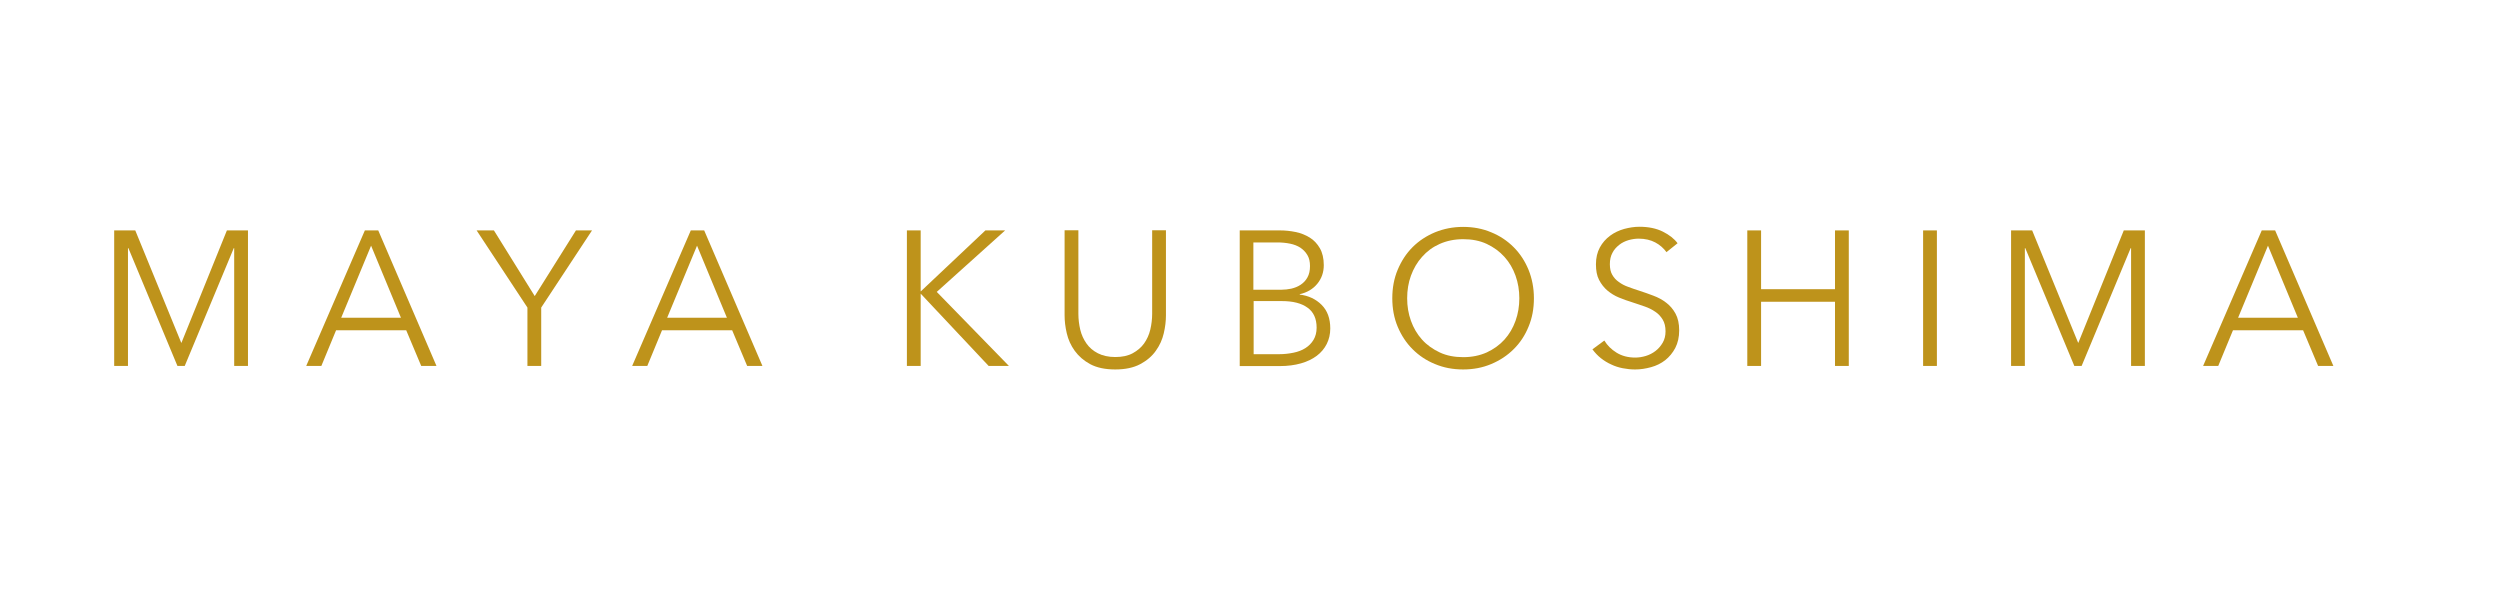 <?xml version="1.0" encoding="UTF-8" standalone="no"?><svg xmlns="http://www.w3.org/2000/svg" xmlns:xlink="http://www.w3.org/1999/xlink" fill="#000000" height="45" viewBox="0 0 184.98 45" width="185"><g><g data-name="レイヤー_1"><g fill="#be931b"><path d="M13.41,25.36h.01l3.36-8.31h1.56v10.03h-1.02v-8.72h-.03l-3.63,8.72h-.54l-3.63-8.72h-.03v8.72h-1.02v-10.03h1.56l3.4,8.31Z"/><path d="M23.77,27.08h-1.12l4.34-10.03h.99l4.31,10.03h-1.13l-1.11-2.64h-5.19l-1.09,2.64ZM25.24,23.51h4.42l-2.21-5.33-2.21,5.33Z"/><path d="M40.04,27.08h-1.02v-4.32l-3.76-5.71h1.28l3.02,4.86,3.05-4.86h1.19l-3.76,5.71v4.32Z"/><path d="M47.89,27.08h-1.12l4.34-10.03h.99l4.31,10.03h-1.13l-1.11-2.64h-5.19l-1.09,2.64ZM49.36,23.51h4.42l-2.21-5.33-2.21,5.33Z"/><path d="M68.12,21.56h.01l4.78-4.51h1.46l-5.06,4.55,5.34,5.48h-1.5l-5.02-5.34h-.01v5.34h-1.02v-10.03h1.02v4.51Z"/><path d="M82.53,27.34c-.76,0-1.37-.13-1.86-.39-.48-.26-.86-.59-1.15-.99s-.48-.83-.59-1.3c-.11-.47-.16-.91-.16-1.33v-6.29h1.02v6.18c0,.41.05.8.14,1.18.09.38.25.72.46,1.02.21.3.49.54.84.72s.78.28,1.29.28.94-.09,1.29-.28.63-.43.84-.72c.21-.3.37-.64.46-1.02.09-.38.14-.78.14-1.18v-6.18h1.02v6.29c0,.42-.05.86-.16,1.33-.11.47-.3.9-.59,1.3-.28.4-.67.73-1.16.99-.49.26-1.1.39-1.85.39Z"/><path d="M91.73,17.05h2.99c.38,0,.76.04,1.15.12.39.08.73.22,1.04.41.31.19.56.46.75.79.19.33.29.75.29,1.25,0,.53-.16.99-.48,1.38-.32.39-.76.65-1.3.77v.03c.65.08,1.19.33,1.62.76.43.43.64,1.01.64,1.75,0,.42-.09.8-.26,1.14s-.42.64-.74.88c-.32.24-.71.43-1.17.56-.46.13-.98.2-1.56.2h-2.97v-10.03ZM92.75,21.44h2.06c.25,0,.49-.03.74-.08.25-.06.48-.15.69-.29.21-.14.38-.32.5-.54.13-.23.19-.51.19-.84s-.06-.59-.19-.81c-.13-.22-.3-.4-.52-.55-.22-.14-.47-.24-.77-.3-.29-.06-.61-.09-.94-.09h-1.77v3.52ZM92.75,26.21h1.9c.37,0,.72-.04,1.06-.11.34-.07.63-.18.88-.34.25-.16.45-.36.6-.61.15-.25.23-.55.23-.9,0-.66-.22-1.16-.67-1.48-.45-.33-1.08-.49-1.91-.49h-2.08v3.93Z"/><path d="M113.5,22.07c0,.77-.13,1.47-.4,2.11-.26.64-.63,1.2-1.1,1.66-.47.47-1.02.83-1.66,1.1-.64.27-1.33.4-2.08.4s-1.44-.13-2.08-.4c-.64-.26-1.19-.63-1.66-1.1-.47-.47-.83-1.02-1.1-1.66s-.4-1.35-.4-2.11.13-1.47.4-2.11.63-1.2,1.1-1.67c.47-.47,1.02-.83,1.66-1.1.64-.26,1.33-.4,2.08-.4s1.44.13,2.08.4c.64.26,1.19.63,1.66,1.1.47.47.83,1.02,1.1,1.67.26.64.4,1.35.4,2.11ZM112.42,22.07c0-.58-.09-1.14-.28-1.67s-.46-.99-.82-1.39c-.36-.4-.8-.72-1.31-.96-.52-.24-1.09-.35-1.74-.35s-1.22.12-1.74.35-.95.55-1.31.96c-.36.4-.63.87-.82,1.39s-.28,1.08-.28,1.67.09,1.14.28,1.67.46.99.82,1.39c.36.4.8.71,1.31.95.51.24,1.09.35,1.74.35s1.22-.12,1.74-.35c.51-.24.95-.55,1.31-.95.36-.4.63-.86.82-1.39s.28-1.08.28-1.67Z"/><path d="M123.32,18.67c-.22-.3-.5-.55-.84-.73-.34-.18-.75-.28-1.23-.28-.25,0-.5.04-.75.11-.26.08-.49.19-.69.35s-.38.35-.5.59c-.13.24-.19.51-.19.84s.06.59.18.79c.12.21.28.39.49.53.2.15.43.27.69.36.26.1.53.19.81.28.35.11.7.24,1.05.37.35.13.67.3.95.52.28.21.51.48.69.81s.27.74.27,1.24-.1.93-.29,1.3c-.19.36-.44.66-.74.9-.31.24-.65.41-1.05.52s-.79.17-1.18.17c-.3,0-.6-.03-.91-.09s-.59-.15-.86-.28c-.27-.12-.53-.28-.77-.47s-.44-.41-.62-.65l.88-.65c.22.36.52.66.91.9s.85.36,1.38.36c.26,0,.51-.04.78-.12.26-.08.5-.2.72-.37.21-.16.39-.37.53-.61.14-.24.21-.52.21-.84,0-.35-.07-.64-.21-.87-.14-.23-.32-.43-.55-.58-.23-.16-.49-.29-.78-.39-.29-.1-.6-.21-.92-.31-.33-.1-.66-.22-.98-.35s-.61-.31-.86-.52c-.25-.21-.46-.48-.62-.79-.16-.31-.23-.69-.23-1.15,0-.48.1-.9.29-1.25s.45-.64.76-.87c.31-.23.66-.39,1.04-.5.38-.1.75-.16,1.12-.16.68,0,1.26.12,1.74.36s.85.53,1.09.86l-.81.65Z"/><path d="M129.29,17.05h1.02v4.35h5.47v-4.35h1.02v10.03h-1.02v-4.75h-5.47v4.75h-1.02v-10.03Z"/><path d="M143.32,27.08h-1.02v-10.03h1.02v10.03Z"/><path d="M153.78,25.36h.01l3.36-8.31h1.56v10.03h-1.02v-8.72h-.03l-3.63,8.72h-.54l-3.63-8.72h-.03v8.72h-1.02v-10.03h1.56l3.4,8.31Z"/><path d="M164.14,27.08h-1.12l4.34-10.03h.99l4.31,10.03h-1.13l-1.11-2.64h-5.19l-1.09,2.64ZM165.61,23.51h4.42l-2.21-5.33-2.21,5.33Z"/></g></g></g></svg>